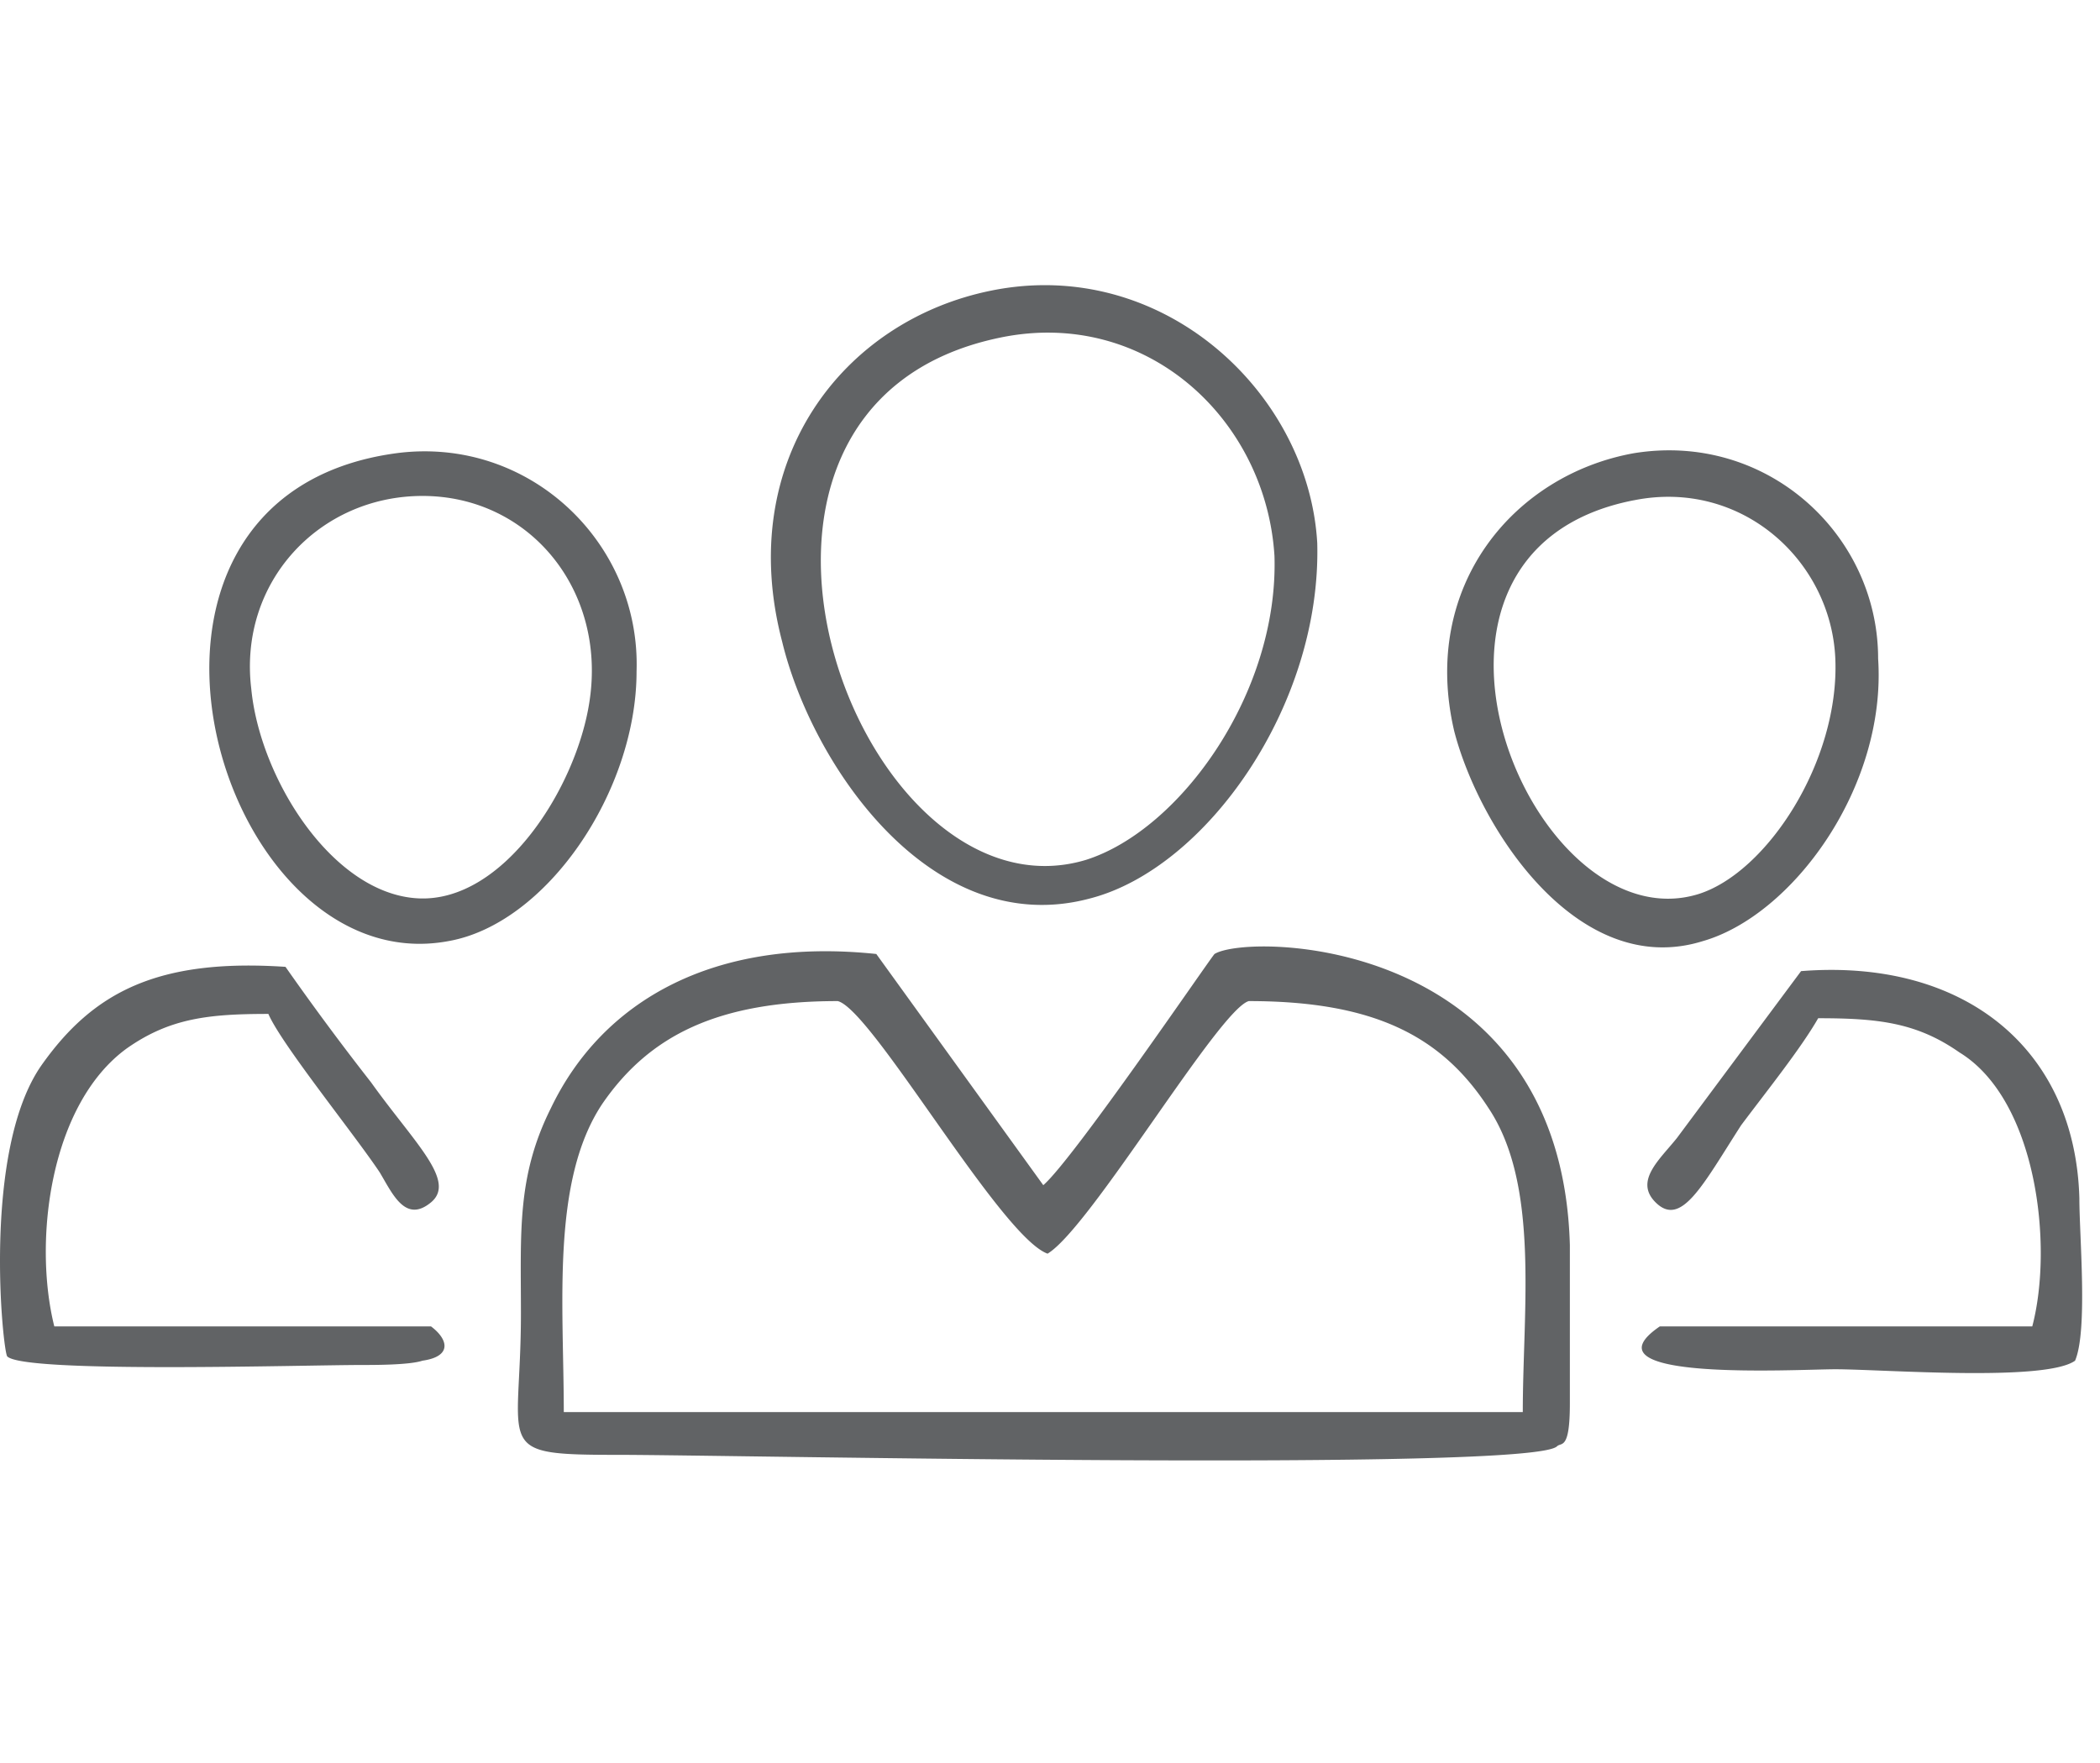 <svg xmlns="http://www.w3.org/2000/svg" width="81" height="68" fill="none"><path fill="#616365" fill-rule="evenodd" d="M21.746 54.47h36.99c0-3.963.66-8.752-1.321-11.724-1.817-2.808-4.459-4.129-9.248-4.129-1.156.33-6.11 8.752-7.761 9.743-1.817-.66-6.77-9.413-8.092-9.743-4.623 0-7.266 1.321-9.082 3.963-1.982 2.973-1.486 7.762-1.486 11.89m38.311 1.321c.165-.165.495.165.495-1.651v-6.11c-.33-11.89-12.385-12.055-13.706-11.23-.165.166-5.45 7.927-6.605 8.918L33.8 36.8c-6.276-.66-10.57 1.816-12.55 5.944-1.322 2.643-1.157 4.79-1.157 7.927 0 5.284-1.156 5.45 3.798 5.45 4.129 0 35.174.66 36.165-.33M38.59 13.021c-12.881 2.642-5.45 22.789 3.302 20.147 3.633-1.156 7.431-6.44 7.266-11.725-.33-5.284-4.954-9.578-10.569-8.422m-.33-1.816c-5.78 1.156-9.909 6.605-8.092 13.54 1.156 4.79 5.78 11.56 11.89 9.909 4.458-1.156 8.917-7.431 8.751-13.706-.33-5.78-5.944-11.064-12.55-9.743M16.296 19.131c-3.963 0-7.1 3.303-6.605 7.431.33 3.468 3.137 7.927 6.44 8.092s6.11-4.294 6.606-7.596c.66-4.294-2.312-7.927-6.44-7.927m-.99-1.651C2.92 19.13 8.37 37.957 17.287 36.305c3.798-.66 7.266-5.78 7.266-10.403.165-4.954-4.128-9.083-9.247-8.422M63.03 19.296C52.79 21.278 59.066 36.47 65.507 34.49c2.642-.826 5.449-5.12 5.284-9.083-.165-3.798-3.633-6.935-7.761-6.11m0-1.816c-4.624.825-8.257 5.12-6.936 10.734.99 3.798 4.789 9.578 9.578 8.091 3.467-.99 7.1-5.945 6.77-10.899 0-4.789-4.293-8.752-9.412-7.926M16.627 51.167H2.095c-.826-3.302-.165-8.587 2.807-10.733 1.651-1.156 3.138-1.322 5.45-1.322.495 1.157 3.302 4.624 4.293 6.11.495.826.99 1.982 1.982 1.157.99-.826-.661-2.312-2.312-4.624a105 105 0 0 1-3.303-4.459c-4.954-.33-7.431.99-9.413 3.798C-.713 44.397.113 52.158.28 52.324c.66.66 11.394.33 13.705.33.496 0 1.817 0 2.312-.166 1.156-.165.991-.825.33-1.32M78.387 51.167H64.02c-3.137 2.147 5.285 1.652 6.77 1.652 1.817 0 8.092.495 9.248-.33.496-1.156.166-4.79.166-6.276-.166-5.78-4.46-9.247-10.734-8.752l-4.79 6.44c-.66.826-1.65 1.652-.825 2.477.99.991 1.817-.66 3.303-2.972.99-1.321 2.312-2.972 2.972-4.128 2.312 0 3.798.165 5.45 1.32 2.972 1.817 3.633 7.432 2.807 10.57" clip-rule="evenodd"/></svg>